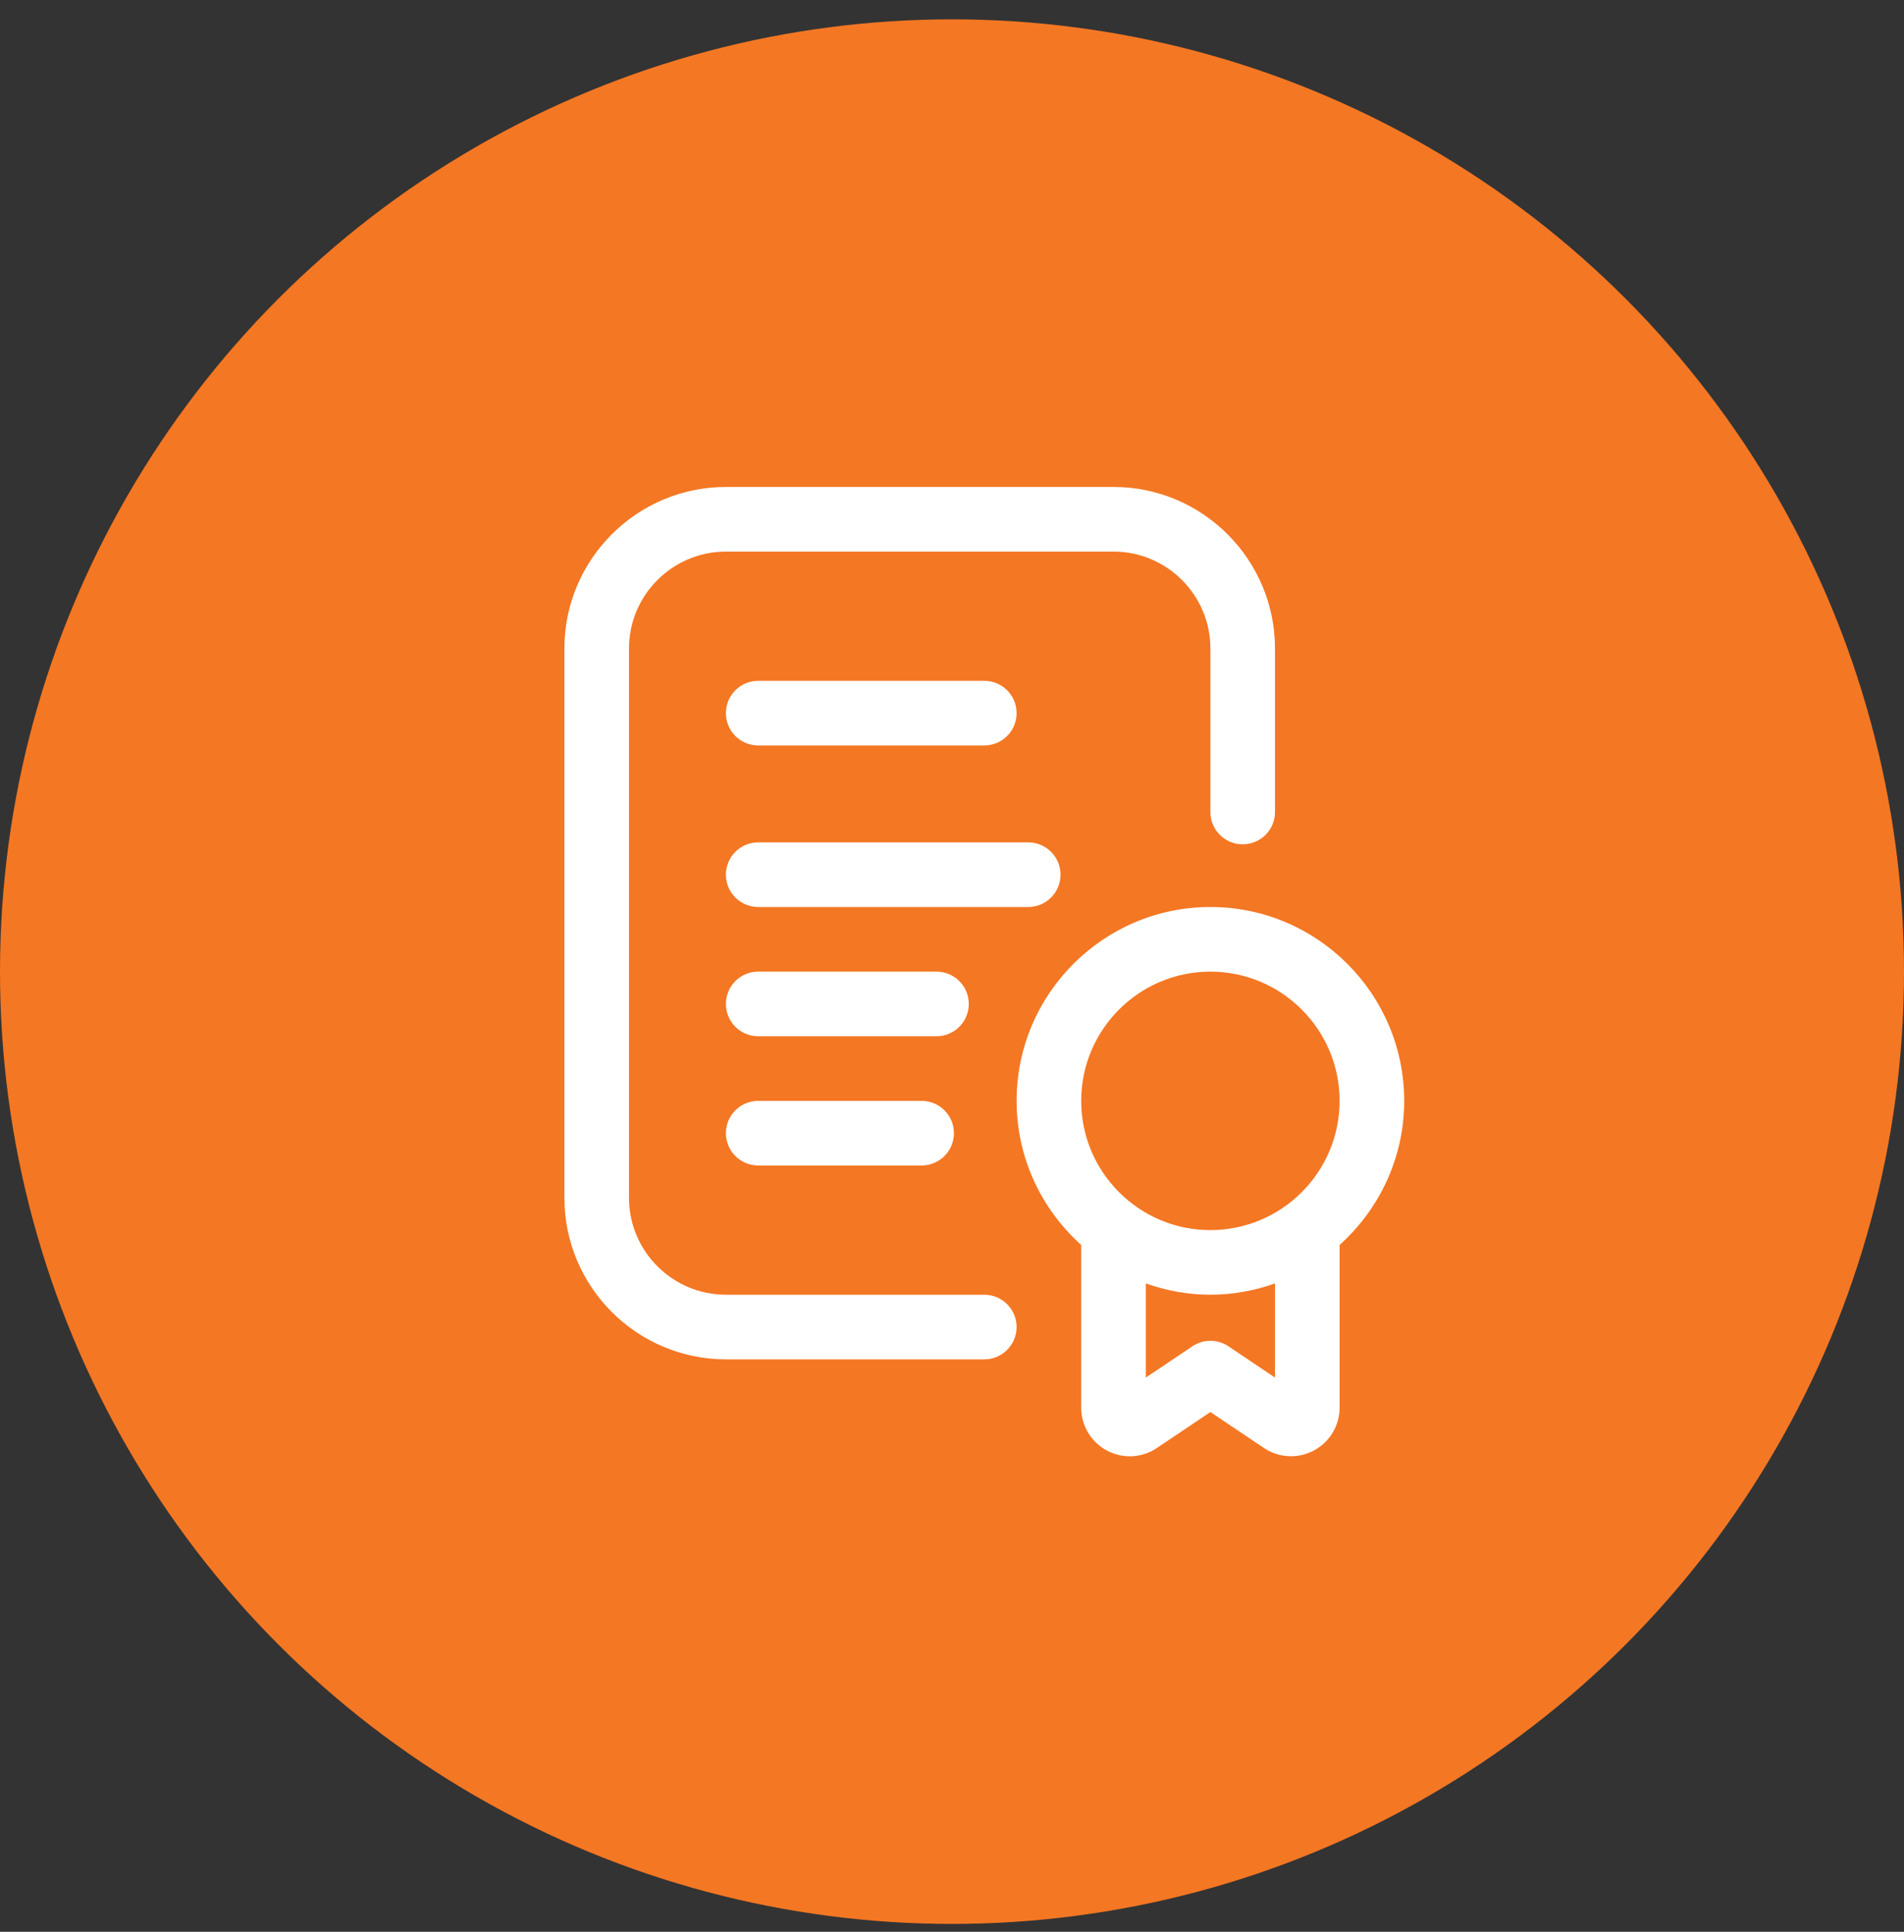 <svg width="70" height="71" viewBox="0 0 70 71" fill="none" xmlns="http://www.w3.org/2000/svg">
<rect x="0" y="0" width="70" height="71" fill="#333333" stroke="none"/>
<circle cx="35" cy="35.711" r="35" fill="#F47723"/>
<path d="M36.188 47.586H26.688C24.723 47.586 23.125 45.988 23.125 44.023V23.836C23.125 21.872 24.723 20.273 26.688 20.273H40.938C42.902 20.273 44.5 21.872 44.5 23.836V29.845C44.5 30.5 45.031 31.032 45.688 31.032C46.344 31.032 46.875 30.5 46.875 29.845V23.836C46.875 20.562 44.211 17.898 40.938 17.898H26.688C23.414 17.898 20.75 20.562 20.75 23.836V44.023C20.75 47.297 23.414 49.961 26.688 49.961H36.188C36.844 49.961 37.375 49.429 37.375 48.773C37.375 48.118 36.844 47.586 36.188 47.586Z" fill="white"/>
<path d="M27.875 27.398H36.188C36.844 27.398 37.375 26.866 37.375 26.211C37.375 25.555 36.844 25.023 36.188 25.023H27.875C27.218 25.023 26.688 25.555 26.688 26.211C26.688 26.866 27.218 27.398 27.875 27.398Z" fill="white"/>
<path d="M38.99 32.148C38.99 31.493 38.459 30.961 37.803 30.961H27.875C27.218 30.961 26.688 31.493 26.688 32.148C26.688 32.804 27.218 33.336 27.875 33.336H37.803C38.459 33.336 38.99 32.804 38.99 32.148Z" fill="white"/>
<path d="M35.617 36.898C35.617 36.243 35.087 35.711 34.43 35.711H27.875C27.218 35.711 26.688 36.243 26.688 36.898C26.688 37.554 27.218 38.086 27.875 38.086H34.43C35.087 38.086 35.617 37.554 35.617 36.898Z" fill="white"/>
<path d="M27.875 40.461C27.218 40.461 26.688 40.993 26.688 41.648C26.688 42.304 27.218 42.836 27.875 42.836H33.884C34.54 42.836 35.071 42.304 35.071 41.648C35.071 40.993 34.54 40.461 33.884 40.461H27.875Z" fill="white"/>
<path d="M51.625 40.461C51.625 36.532 48.429 33.336 44.5 33.336C40.571 33.336 37.375 36.532 37.375 40.461C37.375 42.564 38.297 44.451 39.75 45.757V51.739C39.75 52.397 40.112 53 40.693 53.311C41.277 53.624 41.975 53.59 42.526 53.223L44.5 51.898L46.478 53.225C46.775 53.424 47.117 53.522 47.462 53.522C47.75 53.522 48.041 53.452 48.307 53.31C48.888 52.999 49.25 52.395 49.25 51.737V45.756C50.703 44.451 51.625 42.565 51.625 40.461ZM46.875 50.631L45.163 49.481C44.761 49.212 44.24 49.212 43.839 49.481L42.126 50.631V47.17C42.871 47.435 43.668 47.586 44.501 47.586C45.335 47.586 46.132 47.434 46.876 47.17L46.875 50.631ZM44.5 45.211C41.88 45.211 39.75 43.081 39.75 40.461C39.75 37.841 41.88 35.711 44.5 35.711C47.12 35.711 49.25 37.841 49.25 40.461C49.25 43.081 47.12 45.211 44.5 45.211Z" fill="white"/>
</svg>
